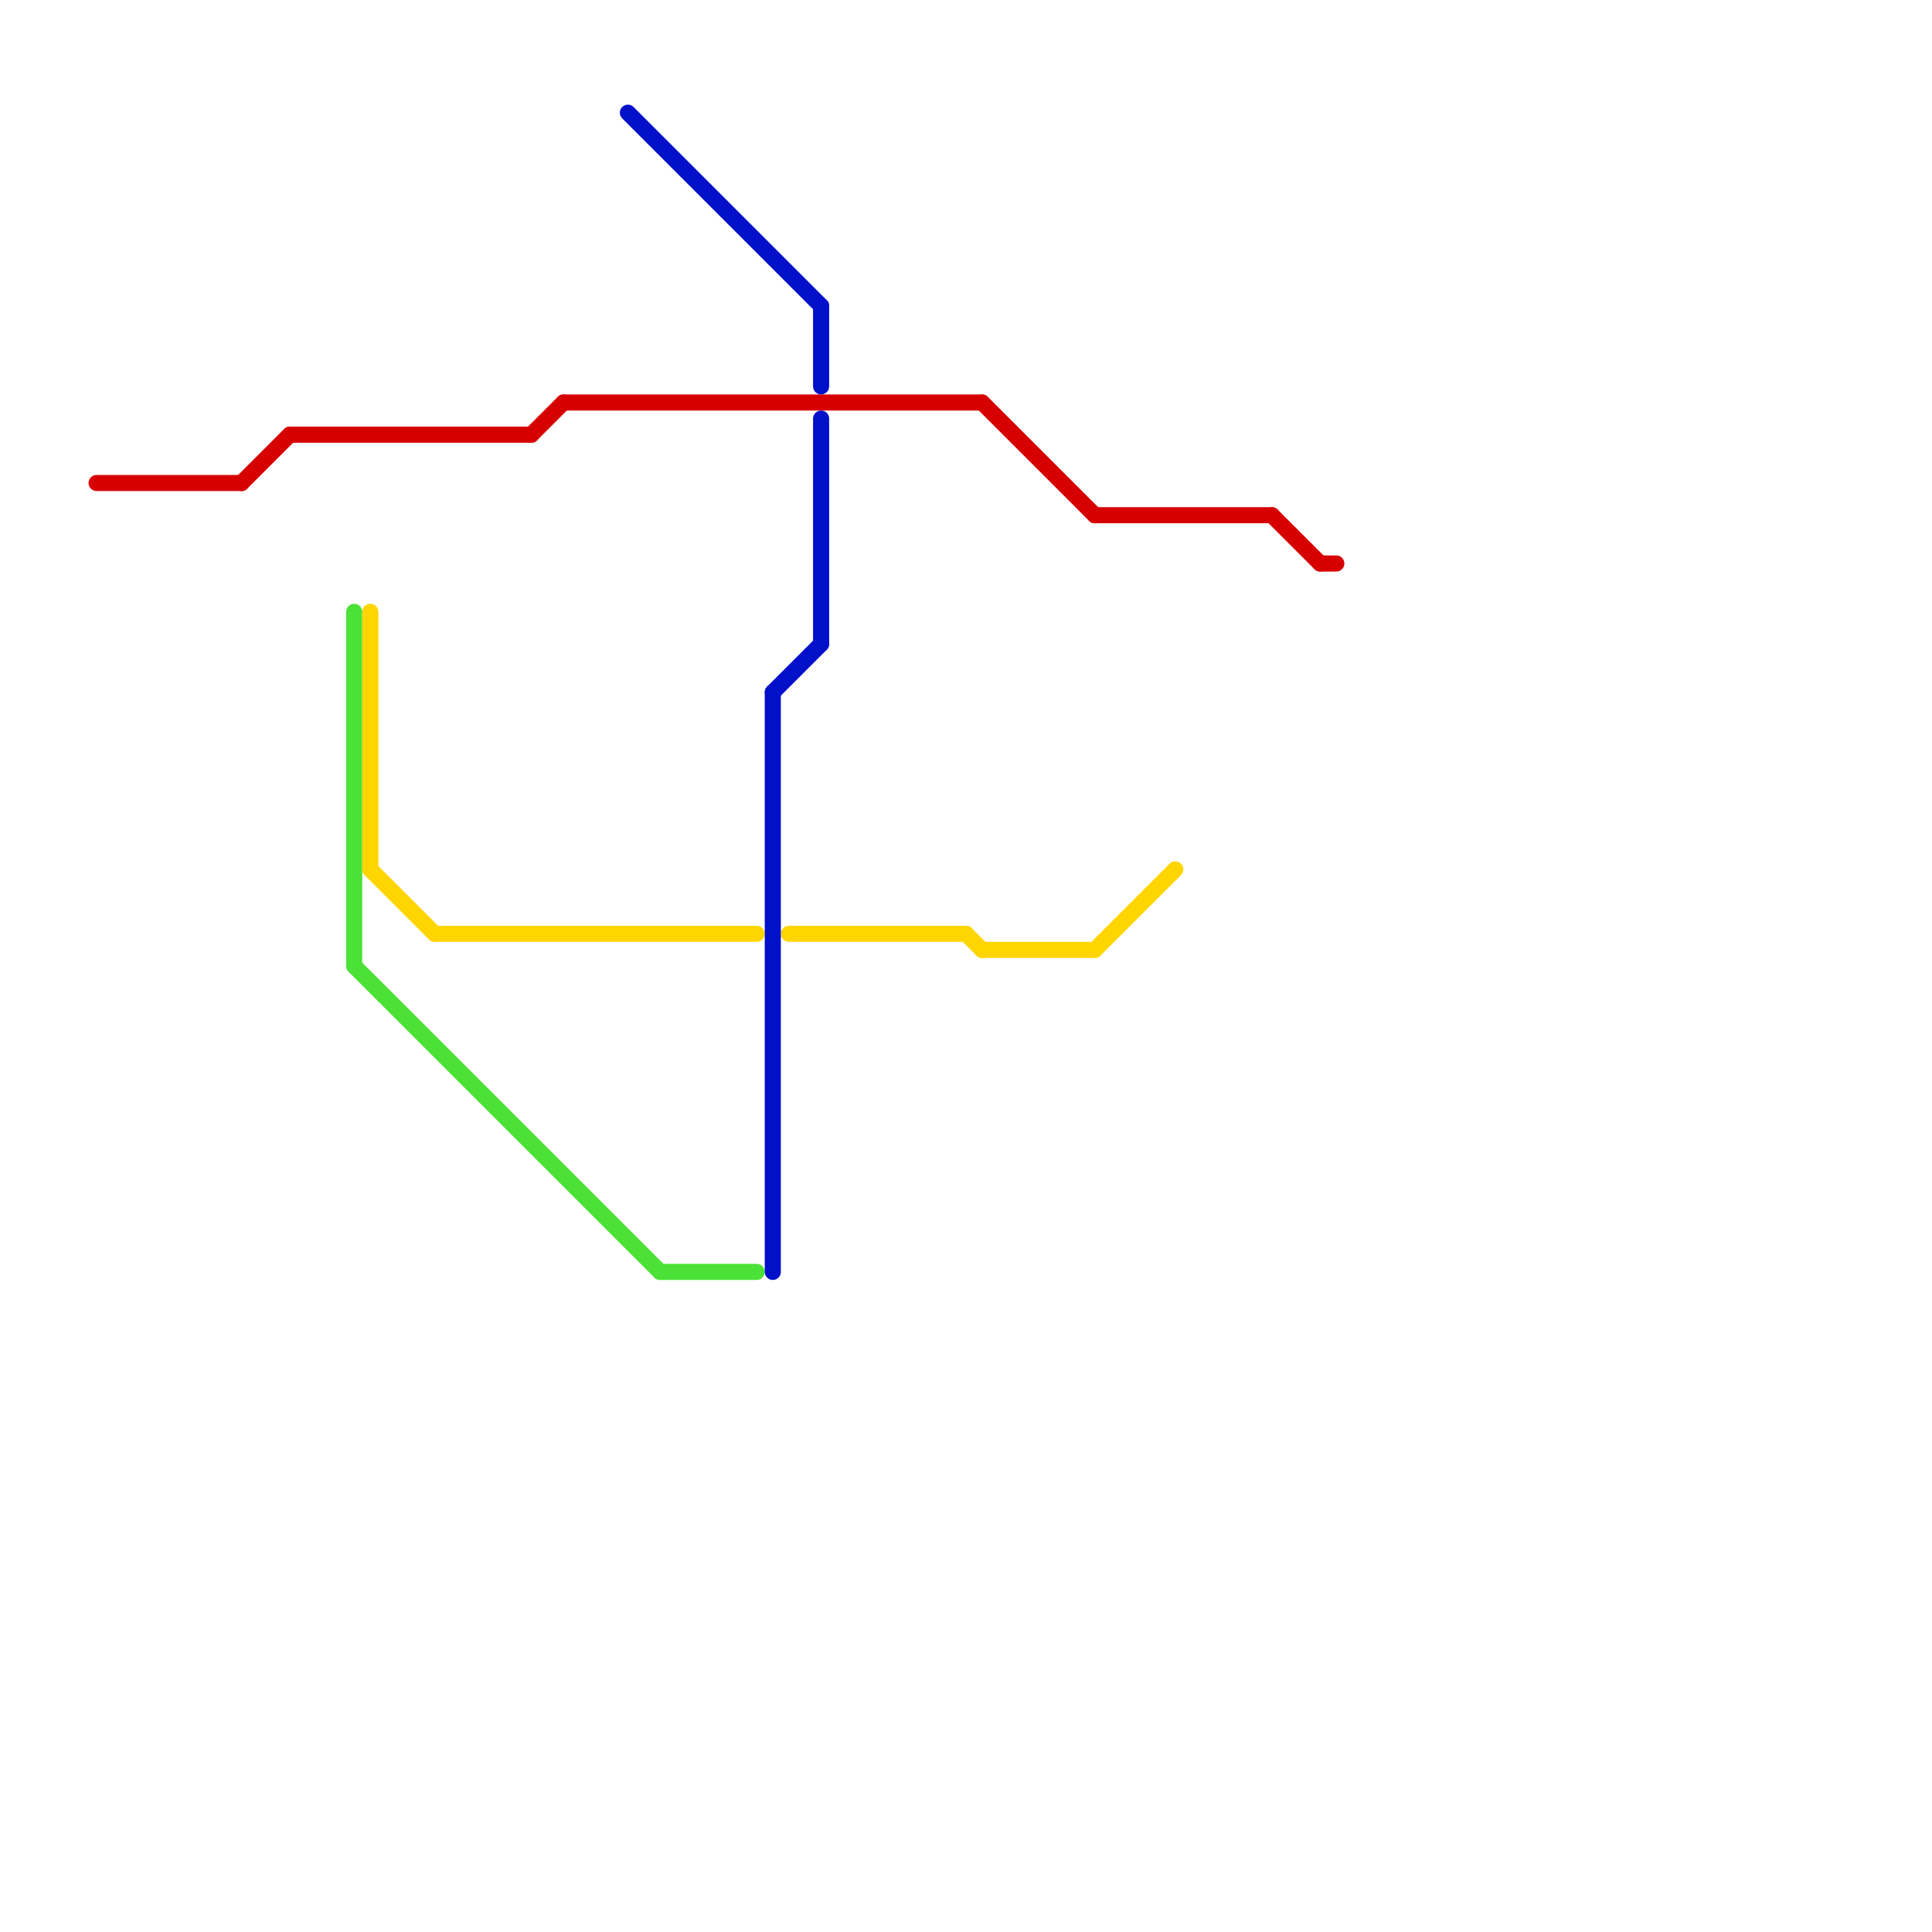 
<svg version="1.1" xmlns="http://www.w3.org/2000/svg" viewBox="0 0 120 120">
<style>text { font: 1px Helvetica; font-weight: 600; white-space: pre; dominant-baseline: central; } line { stroke-width: 1; fill: none; stroke-linecap: round; stroke-linejoin: round; } .c0 { stroke: #d60000 } .c1 { stroke: #4be137 } .c2 { stroke: #ffd500 } .c3 { stroke: #0310c9 }</style><defs><g id="wm-xf"><circle r="1.2" fill="#000"/><circle r="0.9" fill="#fff"/><circle r="0.6" fill="#000"/><circle r="0.3" fill="#fff"/></g><g id="wm"><circle r="0.6" fill="#000"/><circle r="0.3" fill="#fff"/></g></defs><line class="c0" x1="18" y1="27" x2="33" y2="27"/><line class="c0" x1="6" y1="30" x2="15" y2="30"/><line class="c0" x1="68" y1="32" x2="79" y2="32"/><line class="c0" x1="79" y1="32" x2="82" y2="35"/><line class="c0" x1="33" y1="27" x2="35" y2="25"/><line class="c0" x1="82" y1="35" x2="83" y2="35"/><line class="c0" x1="35" y1="25" x2="61" y2="25"/><line class="c0" x1="15" y1="30" x2="18" y2="27"/><line class="c0" x1="61" y1="25" x2="68" y2="32"/><line class="c1" x1="41" y1="79" x2="47" y2="79"/><line class="c1" x1="22" y1="38" x2="22" y2="60"/><line class="c1" x1="22" y1="60" x2="41" y2="79"/><line class="c2" x1="27" y1="58" x2="47" y2="58"/><line class="c2" x1="23" y1="38" x2="23" y2="54"/><line class="c2" x1="68" y1="59" x2="73" y2="54"/><line class="c2" x1="60" y1="58" x2="61" y2="59"/><line class="c2" x1="61" y1="59" x2="68" y2="59"/><line class="c2" x1="23" y1="54" x2="27" y2="58"/><line class="c2" x1="49" y1="58" x2="60" y2="58"/><line class="c3" x1="48" y1="43" x2="51" y2="40"/><line class="c3" x1="51" y1="26" x2="51" y2="40"/><line class="c3" x1="39" y1="7" x2="51" y2="19"/><line class="c3" x1="51" y1="19" x2="51" y2="24"/><line class="c3" x1="48" y1="43" x2="48" y2="79"/>
</svg>
